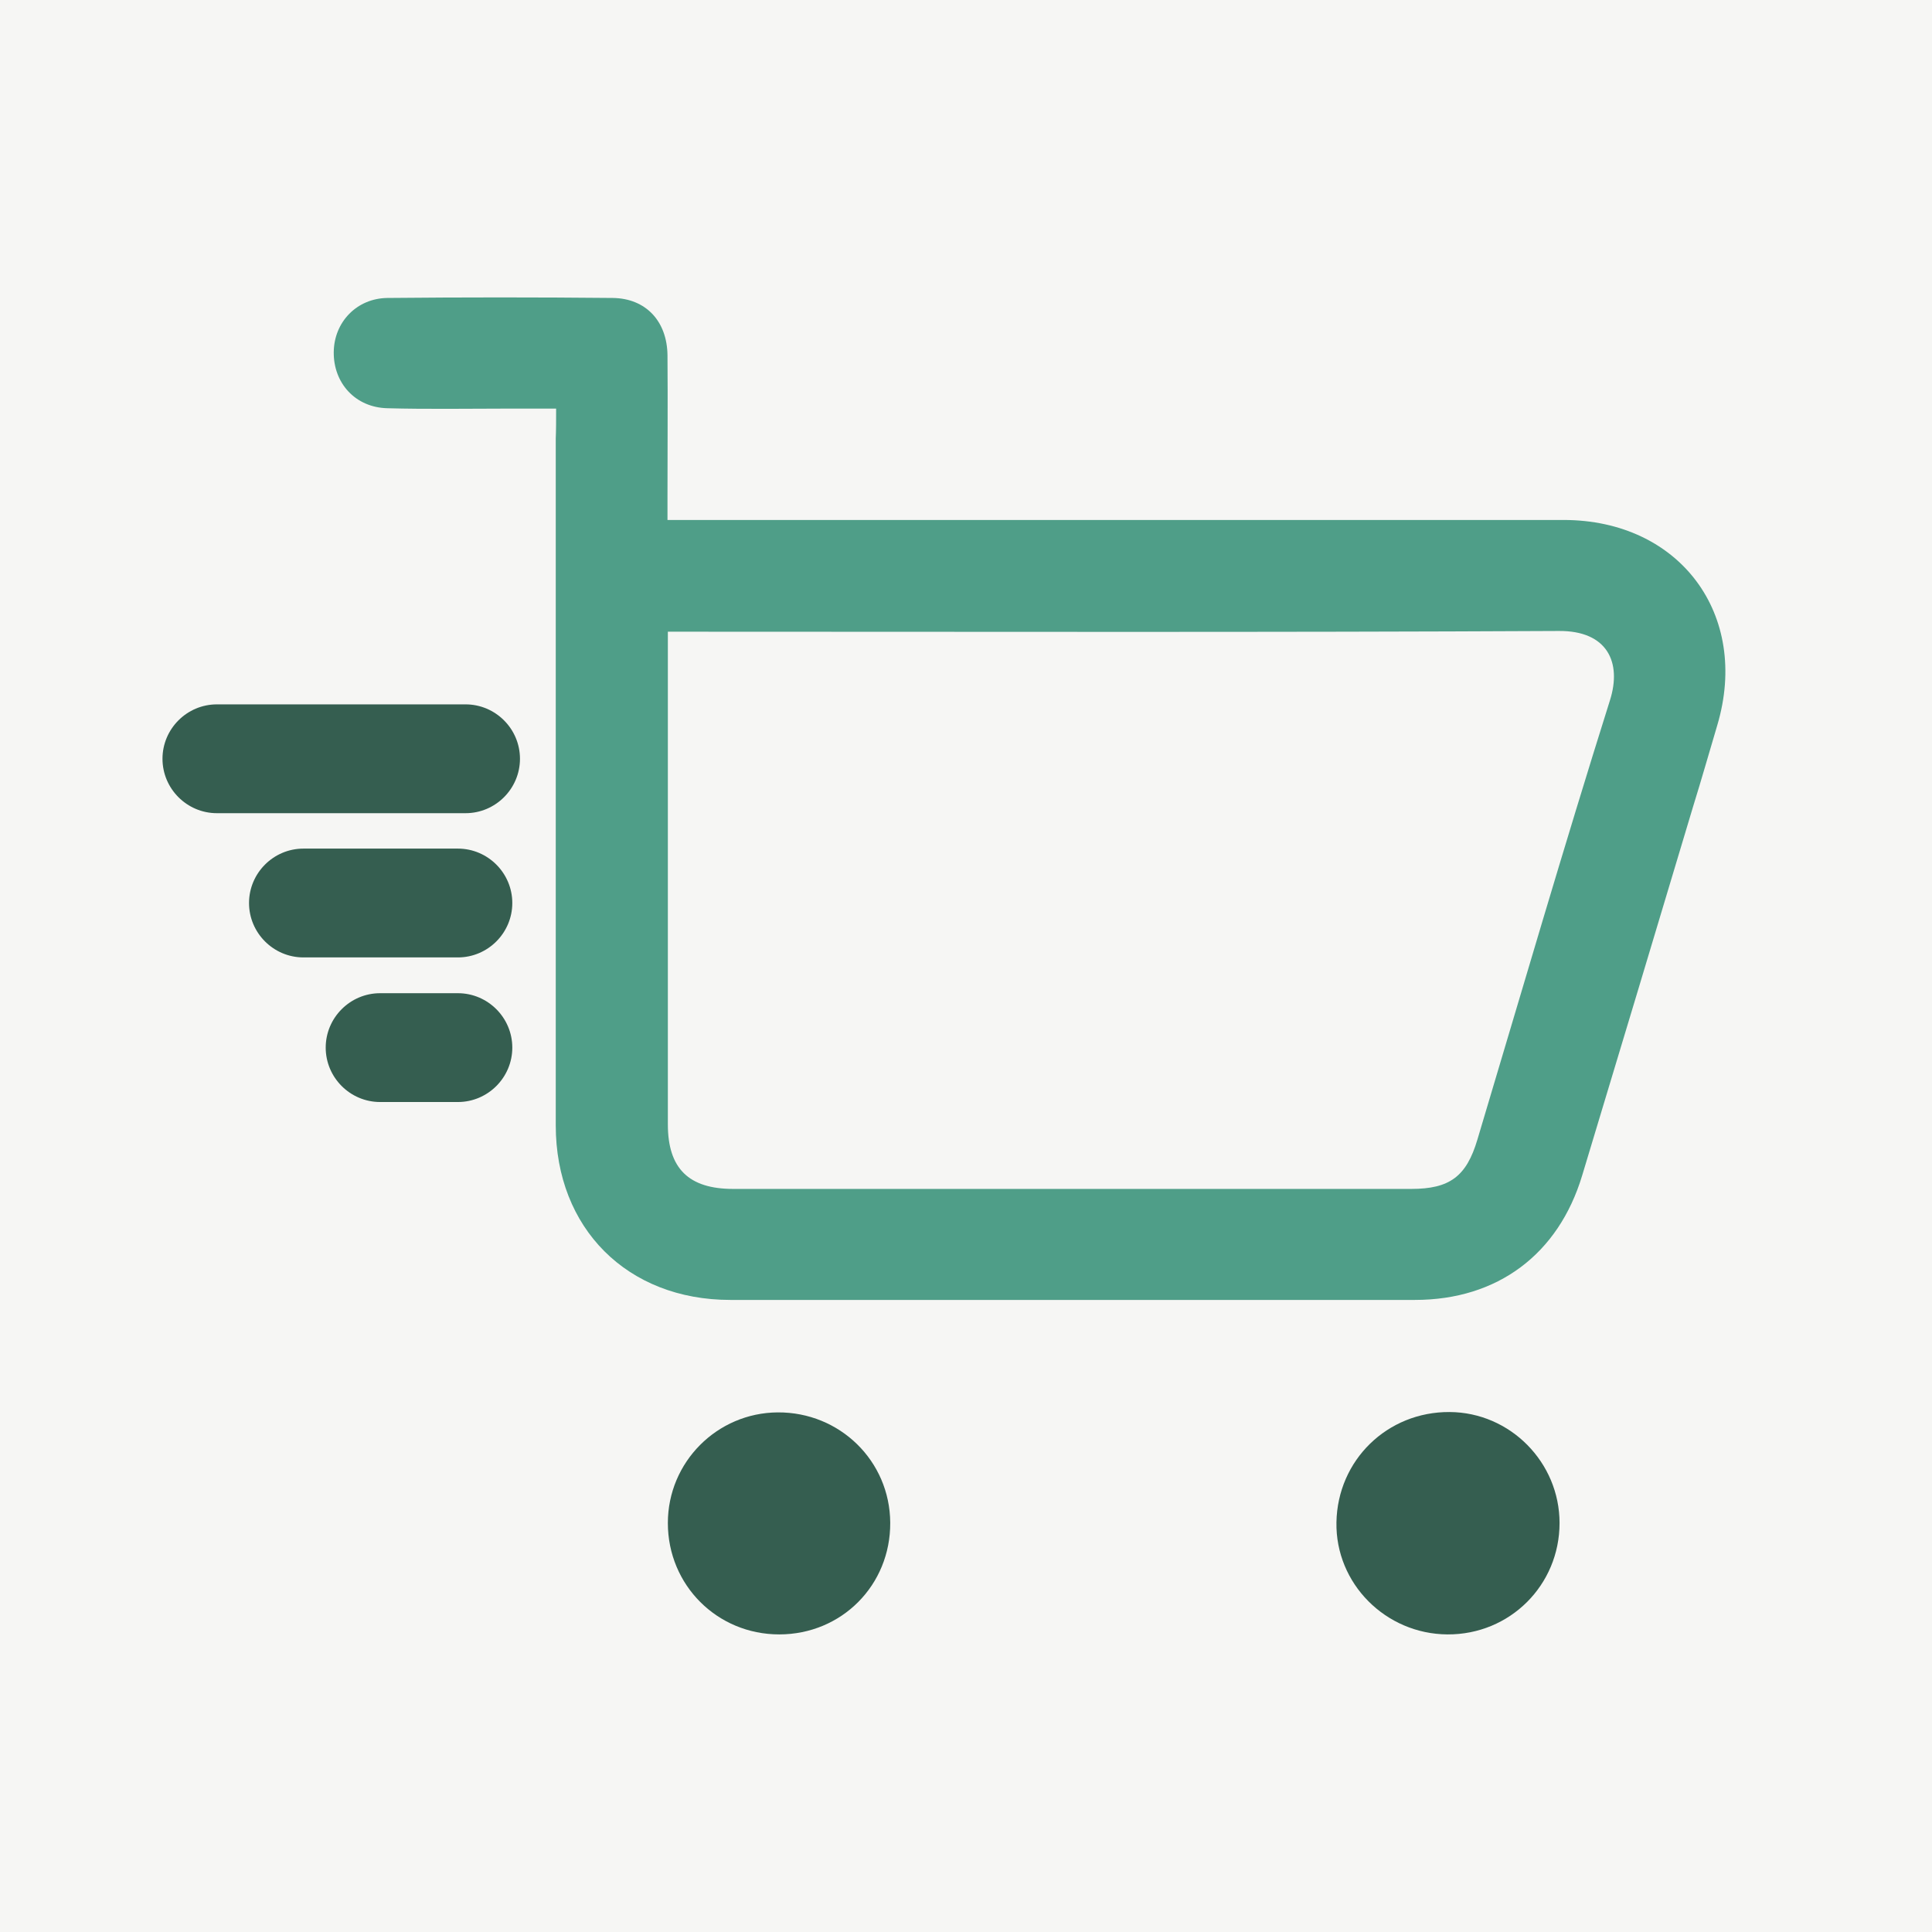 <svg xmlns="http://www.w3.org/2000/svg" xmlns:xlink="http://www.w3.org/1999/xlink" id="Capa_1" x="0px" y="0px" viewBox="0 0 52.91 52.91" style="enable-background:new 0 0 52.91 52.91;" xml:space="preserve"><rect y="0" style="fill:#F6F6F4;" width="52.91" height="52.91"></rect><rect x="4.29" y="4.29" style="display:none;fill:#F6F6F4;" width="44.33" height="44.33"></rect><g style="display:none;">	<g style="display:inline;">		<g>			<path style="fill:#FFFFFF;" d="M23.32,34.92l-3.7,3.7c-1.53,1.53-4.02,1.53-5.55,0s-1.53-4.02,0-5.55l7.4-7.4    c1.53-1.53,4.01-1.53,5.55,0c0.51,0.51,1.34,0.51,1.85,0s0.51-1.34,0-1.85c-2.55-2.55-6.69-2.55-9.25,0l-7.4,7.4    c-2.55,2.55-2.55,6.69,0,9.25c2.55,2.55,6.69,2.55,9.25,0l3.7-3.7c0.51-0.51,0.51-1.34,0-1.85    C24.66,34.41,23.83,34.41,23.32,34.92z"></path>			<path style="fill:#FFFFFF;" d="M39.78,22.16c2.55-2.55,2.55-6.69,0-9.25c-2.55-2.55-6.69-2.55-9.25,0l-4.44,4.44    c-0.51,0.51-0.51,1.34,0,1.85s1.34,0.51,1.85,0l4.44-4.44c1.53-1.53,4.02-1.53,5.55,0s1.53,4.01,0,5.55l-8.14,8.14    c-1.53,1.53-4.01,1.53-5.55,0c-0.51-0.51-1.34-0.51-1.85,0s-0.51,1.34,0,1.85c2.55,2.55,6.69,2.55,9.25,0L39.78,22.16z"></path>			<path style="fill:#FFFFFF;" d="M34.78,33.61c-0.51-0.51-1.34-0.51-1.85,0s-0.51,1.34,0,1.85l3.92,3.92    c0.51,0.51,1.34,0.51,1.85,0s0.51-1.34,0-1.85L34.78,33.61z"></path>			<path style="fill:#FFFFFF;" d="M17.23,19.77c0.51,0.51,1.34,0.51,1.85,0s0.51-1.34,0-1.85L15.16,14c-0.51-0.51-1.34-0.51-1.85,0    s-0.51,1.34,0,1.85L17.23,19.77z"></path>			<path style="fill:#FFFFFF;" d="M40.39,30.62h-3.92c-0.72,0-1.31,0.59-1.31,1.31c0,0.72,0.59,1.31,1.31,1.31h3.92    c0.72,0,1.31-0.59,1.31-1.31C41.7,31.2,41.11,30.62,40.39,30.62z"></path>			<path style="fill:#FFFFFF;" d="M20.77,17.54c0.72,0,1.31-0.59,1.31-1.31v-3.92c0-0.72-0.59-1.31-1.31-1.31s-1.31,0.59-1.31,1.31    v3.92C19.47,16.95,20.05,17.54,20.77,17.54z"></path>			<path style="fill:#FFFFFF;" d="M11.62,22.77h3.92c0.72,0,1.31-0.59,1.31-1.31s-0.59-1.31-1.31-1.31h-3.92    c-0.72,0-1.31,0.59-1.31,1.31C10.31,22.18,10.9,22.77,11.62,22.77z"></path>			<path style="fill:#FFFFFF;" d="M31.23,35.85c-0.72,0-1.31,0.59-1.31,1.31v3.92c0,0.72,0.59,1.31,1.31,1.31s1.31-0.59,1.31-1.31    v-3.92C32.54,36.43,31.96,35.85,31.23,35.85z"></path>		</g>	</g></g><path style="display:none;fill:#FFFFFF;" d="M32.07,16.08c-0.47-0.47-1.24-0.47-1.71,0L11.33,35.12c-0.47,0.47-0.47,1.24,0,1.71 l4.76,4.76c0.47,0.47,1.24,0.47,1.71,0l19.03-19.03c0.47-0.47,0.47-1.24,0-1.71L32.07,16.08z M16.94,39.02l-3.05-3.05l12.56-12.56 l3.05,3.05L16.94,39.02z M31.21,24.75l-3.05-3.05l3.05-3.05l3.05,3.05L31.21,24.75z M15.73,16.94c0-0.67,0.54-1.21,1.21-1.21h1.17 v-1.17c0-0.67,0.54-1.21,1.21-1.21s1.21,0.54,1.21,1.21v1.17h1.17c0.67,0,1.21,0.54,1.21,1.21s-0.54,1.21-1.21,1.21h-1.17v1.17 c0,0.67-0.54,1.21-1.21,1.21s-1.21-0.54-1.21-1.21v-1.17h-1.17C16.27,18.15,15.73,17.61,15.73,16.94z M41.94,14.56 c0,0.67-0.54,1.21-1.21,1.21h-1.17v1.17c0,0.67-0.54,1.21-1.21,1.21s-1.21-0.54-1.21-1.21v-1.17h-1.17c-0.67,0-1.21-0.54-1.21-1.21 s0.54-1.21,1.21-1.21h1.17v-1.17c0-0.67,0.54-1.21,1.21-1.21s1.21,0.54,1.21,1.21v1.17h1.17C41.4,13.35,41.94,13.89,41.94,14.56z  M37.18,38.35c0,0.67-0.54,1.21-1.21,1.21H34.8v1.17c0,0.67-0.54,1.21-1.21,1.21s-1.21-0.54-1.21-1.21v-1.17h-1.17 c-0.67,0-1.21-0.54-1.21-1.21s0.54-1.21,1.21-1.21h1.17v-1.17c0-0.67,0.54-1.21,1.21-1.21s1.21,0.54,1.21,1.21v1.17h1.17 C36.64,37.14,37.18,37.68,37.18,38.35z"></path><path style="fill:#4F9E88;" d="M15.23,11.19c-0.48,0-0.89,0-1.3,0c-1.11,0-2.22,0.02-3.32-0.01c-0.88-0.02-1.48-0.69-1.47-1.54 c0.01-0.82,0.63-1.47,1.47-1.48c2.06-0.02,4.11-0.02,6.17,0c0.91,0.01,1.49,0.64,1.5,1.57c0.01,1.29,0,2.57,0,3.86 c0,0.19,0,0.39,0,0.65c0.32,0,0.59,0,0.86,0c7.89,0,15.79,0,23.68,0c3.18,0,5.11,2.59,4.21,5.62c-0.22,0.74-0.43,1.48-0.66,2.22 c-1.01,3.37-2.02,6.74-3.04,10.11c-0.65,2.16-2.32,3.41-4.58,3.41c-6.25,0-12.5,0-18.75,0c-2.82,0-4.78-1.96-4.78-4.78 c0-6.27,0-12.54,0-18.81C15.23,11.77,15.23,11.51,15.23,11.19z M18.29,17.3c0,0.25,0,0.4,0,0.56c0,4.31,0,8.62,0,12.93 c0,1.21,0.57,1.77,1.79,1.77c6.19,0,12.38,0,18.57,0c1.05,0,1.51-0.34,1.81-1.35c1.2-4.01,2.37-8.03,3.63-12.03 c0.33-1.04-0.07-1.91-1.4-1.9c-7.89,0.04-15.78,0.02-23.67,0.02C18.8,17.3,18.58,17.3,18.29,17.3z"></path><path style="fill:#355E50;" d="M39.64,44.76c-1.69-0.01-3.07-1.39-3.04-3.07c0.03-1.7,1.39-3.03,3.1-3.02 c1.66,0.01,3.01,1.38,3.01,3.04C42.71,43.41,41.35,44.77,39.64,44.76z"></path><path style="fill:#355E50;" d="M21.34,44.76c-1.7,0-3.05-1.35-3.05-3.05c0-1.67,1.35-3.02,3.01-3.03c1.7-0.01,3.07,1.33,3.08,3.02 C24.39,43.41,23.05,44.76,21.34,44.76z"></path><path style="fill:#355E50;" d="M12.75,22.27H5.94c-0.82,0-1.49-0.67-1.49-1.49v0c0-0.82,0.67-1.49,1.49-1.49h6.81 c0.82,0,1.49,0.67,1.49,1.49v0C14.24,21.6,13.57,22.27,12.75,22.27z"></path><path style="fill:#355E50;" d="M12.54,26.22H8.31c-0.82,0-1.49-0.67-1.49-1.49v0c0-0.82,0.67-1.49,1.49-1.49h4.23 c0.82,0,1.49,0.67,1.49,1.49v0C14.03,25.55,13.36,26.22,12.54,26.22z"></path><path style="fill:#355E50;" d="M12.54,30.18h-2.13c-0.82,0-1.49-0.67-1.49-1.49v0c0-0.82,0.67-1.49,1.49-1.49h2.13 c0.82,0,1.49,0.67,1.49,1.49v0C14.03,29.51,13.36,30.18,12.54,30.18z"></path></svg>